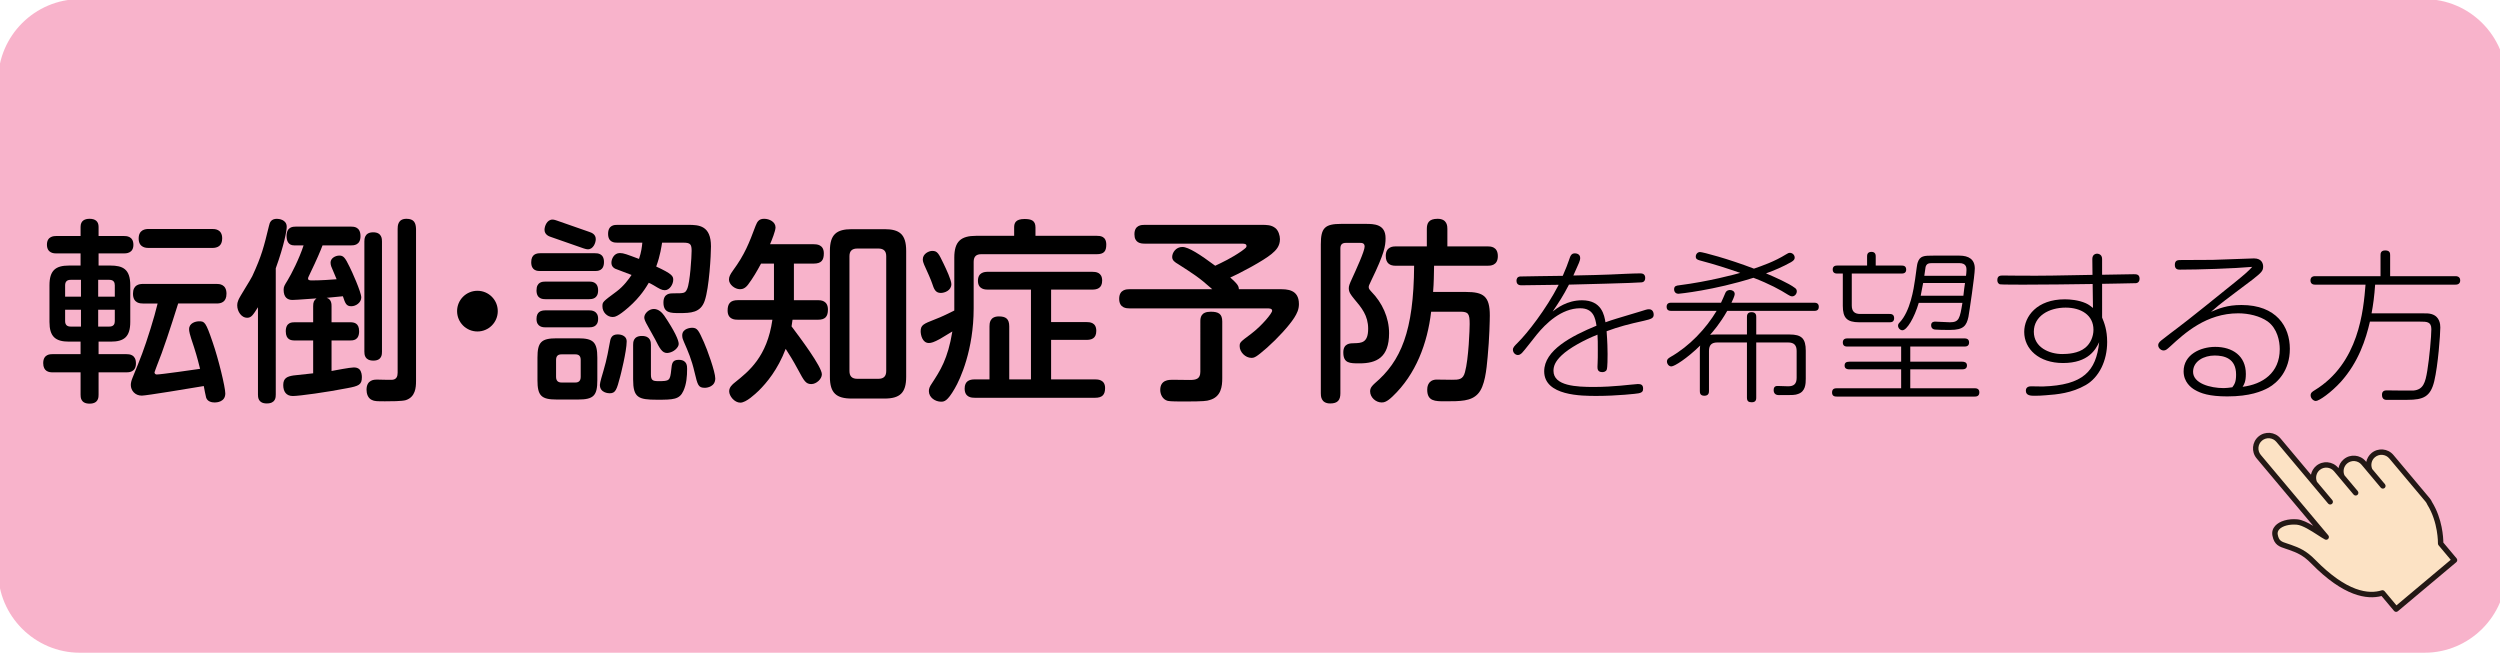 <?xml version="1.0" encoding="utf-8"?>
<!-- Generator: Adobe Illustrator 16.0.4, SVG Export Plug-In . SVG Version: 6.00 Build 0)  -->
<!DOCTYPE svg PUBLIC "-//W3C//DTD SVG 1.1//EN" "http://www.w3.org/Graphics/SVG/1.1/DTD/svg11.dtd">
<svg version="1.1" id="レイヤー_1" xmlns="http://www.w3.org/2000/svg" xmlns:xlink="http://www.w3.org/1999/xlink" x="0px"
	 y="0px" width="306px" height="80px" viewBox="0 0 306 80" enable-background="new 0 0 306 80" xml:space="preserve">
<g opacity="0.5">
	<path fill="#F26797" d="M-0.229,9.894c0-5.5,4.5-10,10-10h287c5.5,0,10,4.5,10,10v60c0,5.5-4.5,10-10,10h-287c-5.5,0-10-4.5-10-10
		V9.894z"/>
</g>
<g>
	<g>
		<path d="M9.862,32.503v-1.484H6.894c-0.239,0-1.149,0-1.149-1.078c0-1.053,0.91-1.053,1.149-1.053h2.969v-1.125
			c0-0.766,0.526-0.982,1.102-0.982c0.694,0,1.101,0.312,1.101,0.982v1.125h3.089c0.287,0,1.173,0,1.173,1.078
			c0,1.053-0.909,1.053-1.173,1.053h-3.089v1.484h1.437c1.532,0,2.442,0.431,2.442,2.418v4.477c0,1.844-0.767,2.418-2.395,2.418
			h-1.484v1.532h3.4c0.383,0,1.173,0.048,1.173,1.125c0,1.102-0.886,1.102-1.149,1.102h-3.424v2.729c0,0.311,0,1.102-1.101,1.102
			c-1.102,0-1.102-0.791-1.102-1.102v-2.729H6.438c-0.431,0-1.149-0.096-1.149-1.126c0-1.101,0.862-1.101,1.149-1.101h3.424v-1.532
			H8.45c-1.677,0-2.395-0.623-2.395-2.418v-4.477c0-1.819,0.742-2.418,2.395-2.418H9.862z M9.91,36.31v-2.059H8.642
			c-0.455,0-0.671,0.239-0.671,0.67v1.389H9.91z M9.91,37.914H7.971v1.389c0,0.455,0.239,0.67,0.671,0.67H9.91V37.914z
			 M12.017,36.31h2.035v-1.389c0-0.359-0.144-0.67-0.67-0.67h-1.365V36.31z M12.017,37.914v2.059h1.365
			c0.551,0,0.67-0.335,0.67-0.67v-1.389H12.017z M17.499,37.148c-0.287,0-1.221,0-1.221-1.197c0-1.077,0.742-1.197,1.221-1.197
			h9.026c0.264,0,1.197,0,1.197,1.197c0,1.054-0.694,1.197-1.197,1.197h-4.717c-0.909,2.897-1.891,5.889-2.585,7.565
			c-0.097,0.287-0.312,0.814-0.312,0.862c0,0.144,0.119,0.263,0.264,0.263c0.526,0,4.668-0.598,5.314-0.693
			c-0.144-0.574-0.335-1.389-0.742-2.658c-0.574-1.699-0.599-1.915-0.599-2.202c0-0.742,0.79-0.958,1.221-0.958
			c0.671,0,0.814,0.072,1.652,2.538c0.718,2.06,1.557,5.53,1.557,6.296c0,1.055-1.078,1.102-1.293,1.102
			c-0.359,0-0.886-0.096-1.054-0.598c-0.048-0.12-0.264-1.27-0.287-1.413c-1.557,0.263-7.039,1.173-7.59,1.173
			c-0.838,0-1.341-0.646-1.341-1.293c0-0.238,0.048-0.502,0.216-0.909c1.029-2.515,1.365-3.328,2.203-6.009
			c0.358-1.149,0.622-2.083,0.861-3.064H17.499z M18.193,30.349c-0.239,0-1.221,0-1.221-1.149c0-1.102,0.838-1.173,1.221-1.173
			h7.781c0.287,0,1.221,0,1.221,1.149c0,0.934-0.574,1.173-1.221,1.173H18.193z"/>
		<path d="M31.576,37.603c-0.622,0.982-0.814,1.293-1.341,1.293c-0.67,0-1.197-0.766-1.197-1.508c0-0.287,0.072-0.502,0.144-0.67
			c0.168-0.431,1.461-2.418,1.7-2.92c1.149-2.49,1.412-3.567,2.035-6.129c0.096-0.479,0.287-0.886,0.981-0.886
			c0.191,0,1.197,0.072,1.197,0.982c0,0.455-0.312,2.227-1.341,5.075V48.28c0,0.335,0,1.102-1.102,1.102
			c-1.077,0-1.077-0.79-1.077-1.102V37.603z M39.477,30.038c-0.239,0.646-0.742,1.819-1.484,3.352
			c-0.239,0.527-0.287,0.575-0.287,0.694c0,0.215,0.191,0.239,0.479,0.239c1.174,0,2.395-0.096,3.017-0.144
			c-0.119-0.311-0.311-0.742-0.503-1.197c-0.096-0.215-0.239-0.502-0.239-0.838c0-0.55,0.599-0.862,1.077-0.862
			c0.479,0,0.694,0.216,1.245,1.365c0.264,0.503,1.437,3.112,1.437,3.759c0,0.623-0.646,1.077-1.221,1.077
			c-0.622,0-0.742-0.359-1.029-1.221c-1.413,0.144-1.58,0.144-1.987,0.191c0.599,0.167,0.599,0.79,0.599,1.029v1.963h2.274
			c0.455,0,1.102,0.072,1.102,1.101c0,1.126-0.767,1.126-1.102,1.126h-2.274v3.735c0.383-0.072,2.274-0.432,2.705-0.432
			c0.287,0,0.503,0.048,0.694,0.215c0.287,0.288,0.312,0.767,0.312,0.982c0,0.91-0.359,1.077-1.796,1.34
			c-2.418,0.479-5.865,0.959-6.655,0.959c-0.814,0-1.173-0.551-1.173-1.342c0-0.861,0.502-1.053,1.244-1.173
			c0.336-0.048,2.035-0.216,2.418-0.263v-4.022h-2.25c-0.407,0-1.102-0.048-1.102-1.126c0-1.101,0.767-1.101,1.102-1.101h2.25
			v-1.963c0-0.502,0.096-0.718,0.407-0.958c-2.37,0.167-2.682,0.191-2.944,0.191c-0.623,0-1.077-0.335-1.077-1.245
			c0-0.383,0.096-0.527,0.479-1.149c0.455-0.742,1.437-2.657,1.963-4.285h-1.149c-0.766,0-0.934-0.623-0.934-1.149
			c0-1.125,0.79-1.149,1.126-1.149h6.774c0.336,0,1.149,0.024,1.149,1.173c0,1.125-0.861,1.125-1.149,1.125H39.477z M46.755,43.037
			c0,0.312,0,1.102-1.054,1.102c-1.077,0-1.102-0.766-1.102-1.102V29.559c0-0.263,0-1.125,1.078-1.125
			c1.077,0,1.077,0.838,1.077,1.125V43.037z M50.921,46.676c0,0.742-0.072,1.916-1.245,2.299c-0.455,0.145-1.915,0.145-2.538,0.145
			c-0.934,0-1.316,0-1.628-0.168c-0.479-0.216-0.646-0.767-0.646-1.245c0-1.245,0.981-1.245,1.27-1.245
			c0.239,0,1.604,0.048,1.891,0.023c0.503-0.047,0.646-0.406,0.646-0.861V28.026c0-0.383,0.024-1.245,1.077-1.245
			c0.934,0,1.149,0.503,1.174,1.245V46.676z"/>
		<path d="M60.927,38.082c0,1.365-1.101,2.49-2.489,2.49s-2.49-1.125-2.49-2.49c0-1.389,1.125-2.49,2.49-2.49
			C59.802,35.592,60.927,36.693,60.927,38.082z"/>
		<path d="M66.146,33.174c-0.335,0-1.125,0-1.125-1.078c0-1.005,0.67-1.101,1.125-1.101h6.655c0.312,0,1.126,0,1.126,1.077
			c0,1.102-0.79,1.102-1.126,1.102H66.146z M66.793,36.621c-0.312,0-1.125,0-1.125-1.077c0-1.054,0.742-1.078,1.125-1.078h5.291
			c0.312,0,1.125,0,1.125,1.078c0,1.029-0.742,1.077-1.125,1.077H66.793z M66.77,40.069c-0.288,0-1.102-0.024-1.102-1.03
			c0-0.862,0.526-1.053,1.102-1.053h5.339c0.263,0,1.101,0.024,1.101,1.029c0,1.006-0.742,1.054-1.149,1.054H66.77z M73.113,46.533
			c0,1.867-0.431,2.369-2.346,2.369h-2.634c-1.892,0-2.347-0.479-2.347-2.369v-2.754c0-1.891,0.455-2.37,2.347-2.37h2.634
			c1.843,0,2.346,0.455,2.346,2.37V46.533z M72.132,28.385c0.287,0.096,0.79,0.288,0.79,0.886c0,0.455-0.312,1.245-0.958,1.245
			c-0.191,0-0.479-0.096-0.55-0.12l-3.975-1.389c-0.216-0.072-0.79-0.263-0.79-0.886c0-0.407,0.287-1.245,0.981-1.245
			c0.191,0,0.455,0.096,0.526,0.12L72.132,28.385z M71.078,44.066c0-0.431-0.167-0.693-0.646-0.693h-1.699
			c-0.407,0-0.671,0.167-0.671,0.693v2.06c0,0.526,0.288,0.694,0.671,0.694h1.699c0.432,0,0.646-0.24,0.646-0.694V44.066z
			 M75.914,46.078c-0.431,1.652-0.574,2.059-1.292,2.059c-0.144,0-1.197-0.048-1.197-1.029c0-0.287,0.312-1.293,0.431-1.699
			c0.431-1.413,0.694-2.969,0.767-3.377c0.096-0.622,0.215-1.101,1.005-1.101c0.168,0,1.078,0.048,1.078,0.862
			C76.705,42.99,75.938,46.006,75.914,46.078z M75.556,29.702c-0.312,0-1.125,0-1.125-1.077c0-1.102,0.813-1.102,1.125-1.102h8.69
			c1.293,0,2.777,0.072,2.777,2.634c0,1.053-0.216,5.051-0.767,6.655c-0.503,1.484-1.724,1.508-3.112,1.508
			c-1.053,0-1.939,0-1.939-1.292c0-1.125,0.814-1.125,1.222-1.125c1.293,0,1.437,0,1.676-0.526c0.359-0.766,0.551-3.975,0.551-4.668
			c0-0.791-0.144-1.006-0.981-1.006h-2.634c-0.072,0.431-0.216,1.556-0.719,2.921c1.964,0.91,2.083,1.173,2.083,1.628
			c0,0.527-0.431,1.269-1.029,1.269c-0.383,0-0.646-0.167-1.364-0.599c-0.312-0.191-0.455-0.239-0.599-0.311
			c-0.287,0.479-0.981,1.7-2.49,3.017c-1.316,1.149-1.699,1.173-1.939,1.173c-0.646,0-1.244-0.575-1.244-1.293
			c0-0.55,0-0.55,1.747-1.843c0.862-0.646,1.484-1.508,1.819-2.011c-0.335-0.12-1.724-0.646-2.011-0.766
			c-0.239-0.12-0.455-0.335-0.455-0.742c0-0.431,0.312-1.173,1.029-1.173c0.479,0,0.862,0.167,2.347,0.718
			c0.287-0.838,0.359-1.484,0.407-1.987H75.556z M79.673,45.838c0,0.719,0.24,0.814,0.91,0.814c1.364,0,1.437-0.048,1.58-1.412
			c0.072-0.742,0.12-1.197,0.91-1.197c1.029,0,1.029,0.766,1.029,1.102c0,0.934-0.072,1.867-0.455,2.705
			c-0.479,1.053-1.221,1.077-3.232,1.077c-2.298,0-2.92-0.263-2.92-2.489v-4.214c0-0.312,0-1.102,1.077-1.102
			s1.101,0.767,1.101,1.102V45.838z M81.637,43.205c-0.599,0-0.91-0.599-1.437-1.652c-0.216-0.406-0.503-0.91-0.862-1.556
			c-0.383-0.67-0.479-0.91-0.479-1.149c0-0.455,0.551-1.029,1.173-1.029c0.551,0,0.981,0.407,1.27,0.814
			c1.292,1.915,1.771,3.016,1.771,3.448c0,0.047,0,0.191-0.12,0.383C82.618,42.99,81.995,43.205,81.637,43.205z M86.281,47.467
			c-0.814,0-0.886-0.312-1.27-1.916c-0.358-1.556-0.79-2.537-1.292-3.687c-0.12-0.263-0.216-0.503-0.216-0.813
			c0-0.886,1.102-0.934,1.197-0.934c0.67,0,0.813,0.334,1.46,1.772c0.383,0.838,1.389,3.615,1.389,4.429
			C87.55,47.322,86.568,47.467,86.281,47.467z"/>
		<path d="M99.592,29.894c0.359,0,1.245,0.024,1.245,1.125c0,0.838-0.312,1.245-1.245,1.245h-2.418v4.477h2.944
			c0.359,0,1.221,0.048,1.221,1.149c0,0.886-0.358,1.245-1.221,1.245h-3.112c-0.071,0.551-0.096,0.67-0.119,0.814
			c1.005,1.34,3.71,4.932,3.71,5.865c0,0.574-0.67,1.197-1.292,1.197c-0.671,0-0.886-0.383-1.604-1.724
			c-0.67-1.245-1.029-1.796-1.532-2.586c-0.981,2.562-2.322,4.142-3.28,5.1c-0.454,0.431-1.556,1.484-2.274,1.484
			c-0.718,0-1.364-0.813-1.364-1.389c0-0.503,0.383-0.838,0.719-1.102c1.676-1.341,3.926-3.112,4.572-7.661h-4.237
			c-0.312,0-1.245,0-1.245-1.125c0-0.838,0.335-1.269,1.245-1.269h4.429v-4.477h-1.58c-0.526,0.981-1.006,1.795-1.58,2.562
			c-0.359,0.479-0.694,0.575-1.006,0.575c-0.622,0-1.34-0.575-1.34-1.173c0-0.359,0.144-0.623,0.479-1.101
			c1.46-1.987,1.987-3.376,2.777-5.482c0.215-0.551,0.431-0.862,1.053-0.862c0.646,0,1.389,0.383,1.389,1.054
			c0,0.431-0.455,1.556-0.67,2.059H99.592z M110.916,46.126c0,1.963-0.767,2.657-2.658,2.657h-3.998
			c-1.891,0-2.681-0.67-2.681-2.657V30.708c0-2.011,0.813-2.658,2.681-2.658h3.998c1.844,0,2.658,0.623,2.658,2.658V46.126z
			 M108.474,31.354c0-0.622-0.312-0.934-0.958-0.934h-2.585c-0.646,0-0.958,0.312-0.958,0.934v14.054
			c0,0.646,0.312,0.957,0.958,0.957h2.585c0.671,0,0.958-0.335,0.958-0.957V31.354z"/>
		<path d="M116.805,31.546c0-2.011,0.813-2.682,2.682-2.682h4.645v-1.029c0-0.527,0.167-1.03,1.269-1.03
			c0.838,0,1.341,0.192,1.341,1.03v1.029h7.493c0.407,0,1.174,0.024,1.174,1.077c0,0.814-0.288,1.173-1.174,1.173h-14.125
			c-0.574,0-0.934,0.239-0.934,0.934v5.698c0,5.051-1.628,8.642-2.322,9.816c-0.91,1.58-1.293,1.604-1.676,1.604
			c-0.694,0-1.484-0.502-1.484-1.293c0-0.311,0.096-0.551,0.359-0.934c1.029-1.58,1.963-2.992,2.514-6.368
			c-0.383,0.239-0.862,0.526-1.509,0.91c-0.742,0.407-1.077,0.503-1.364,0.503c-0.814,0-1.006-1.029-1.006-1.438
			c0-0.766,0.359-0.909,1.7-1.436c0.909-0.335,1.939-0.862,2.418-1.101V31.546z M115.512,32.312
			c0.287,0.598,0.934,1.963,0.934,2.466c0,0.79-0.838,1.077-1.293,1.077c-0.67,0-0.838-0.502-1.053-1.149
			c-0.12-0.383-0.623-1.532-0.981-2.298c-0.097-0.24-0.168-0.431-0.168-0.67c0-0.694,0.766-1.029,1.149-1.029
			C114.746,30.708,114.89,31.019,115.512,32.312z M128.655,39.422h4.31c0.407,0,1.221,0.024,1.221,1.078
			c0,0.957-0.622,1.102-1.221,1.102h-4.31v4.836h5.387c0.287,0,1.221,0,1.221,1.053c0,0.814-0.335,1.197-1.221,1.197h-14.724
			c-0.359,0-1.245-0.023-1.245-1.125c0-0.91,0.575-1.125,1.222-1.125h1.819v-6.488c0-0.359,0.023-1.221,1.149-1.221
			c0.838,0,1.269,0.287,1.269,1.221v6.488h2.657V35.448h-5.267c-0.288,0-1.222,0-1.222-1.078c0-1.029,0.79-1.101,1.222-1.101h12.76
			c0.432,0,1.222,0.048,1.222,1.077c0,0.934-0.623,1.102-1.222,1.102h-5.027V39.422z"/>
		<path d="M148.382,35.4c-1.628-1.46-2.346-1.892-4.165-3.064c-0.407-0.24-0.742-0.455-0.742-0.886c0-0.526,0.455-1.221,1.245-1.221
			c0.742,0,2.154,0.91,4.021,2.298c0.814-0.383,2.035-0.958,3.232-1.795c0.551-0.407,0.599-0.455,0.599-0.623
			c0-0.288-0.312-0.288-0.646-0.288h-11.827c-0.503,0-1.245-0.096-1.245-1.149c0-1.149,0.91-1.149,1.245-1.149h14.293
			c0.67,0,1.197,0,1.699,0.383c0.384,0.287,0.575,0.934,0.575,1.365c0,0.862-0.479,1.364-1.029,1.819
			c-0.981,0.814-3.783,2.322-5.052,2.873c0.934,0.838,1.029,1.053,1.054,1.437h5.003c0.862,0,2.347,0,2.347,1.819
			c0,0.646-0.239,1.149-0.575,1.676c-0.646,1.006-2.034,2.514-3.327,3.663c-1.341,1.173-1.557,1.245-1.915,1.245
			c-0.742,0-1.437-0.718-1.437-1.413c0-0.479,0.023-0.502,1.437-1.556c1.292-0.982,2.537-2.49,2.537-2.801
			c0-0.287-0.359-0.287-0.622-0.287h-16.831c-0.358,0-1.269-0.024-1.269-1.173c0-1.173,0.958-1.173,1.269-1.173H148.382z
			 M146.922,39.351c0-0.455,0.048-1.197,1.269-1.197c0.958,0,1.413,0.264,1.413,1.197v6.942c0,0.982-0.12,2.299-1.58,2.682
			c-0.287,0.096-0.671,0.168-2.993,0.168c-0.718,0-1.747,0-2.083-0.072c-0.67-0.168-0.934-0.838-0.934-1.34
			c0-1.246,1.077-1.246,1.509-1.246c0.119,0,1.771,0.024,2.106,0.024c0.767,0,1.293-0.12,1.293-1.005V39.351z"/>
		<path d="M161.669,29.894c0-1.987,0.479-2.49,2.49-2.49h2.992c1.029,0,2.442,0.024,2.442,1.748c0,0.958-0.144,1.868-1.724,5.124
			c-0.312,0.646-0.336,0.718-0.336,0.862c0,0.168,0.048,0.264,0.312,0.551c1.341,1.365,2.179,3.184,2.179,5.1
			c0,2.969-1.532,3.687-3.615,3.687c-1.197,0-1.987,0-1.987-1.341c0-1.102,0.814-1.125,1.341-1.125c0.886-0.023,1.7-0.048,1.7-1.771
			c0-1.604-0.79-2.562-1.724-3.663c-0.407-0.503-0.646-0.814-0.646-1.293c0-0.287,0.096-0.526,0.358-1.101
			c0.527-1.149,1.58-3.447,1.58-3.998c0-0.455-0.358-0.455-0.574-0.455h-1.724c-0.455,0-0.67,0.215-0.67,0.67v17.74
			c0,0.838-0.336,1.245-1.245,1.245c-1.149,0-1.149-0.934-1.149-1.245V29.894z M175.531,32.527c-0.024,1.197-0.024,2.011-0.12,3.208
			h4.022c2.154,0,2.92,0.527,2.92,2.873c0,0.479-0.048,2.849-0.263,5.052c-0.144,1.604-0.335,3.639-1.197,4.549
			c-0.838,0.91-2.154,0.91-4.046,0.91c-1.173,0-2.155,0-2.155-1.413c0-0.239,0.024-1.173,1.078-1.245
			c0.263,0,1.604,0.023,1.915,0.023c0.861,0,1.389,0,1.628-0.934c0.455-1.651,0.574-5.338,0.574-5.889
			c0-1.269-0.167-1.508-1.148-1.508h-3.567c-0.455,3.878-1.867,7.661-4.717,10.366c-0.718,0.695-1.077,0.742-1.341,0.742
			c-0.718,0-1.412-0.622-1.412-1.364c0-0.431,0.264-0.694,0.574-0.981c3.185-2.705,4.765-6.345,4.812-14.389h-2.274
			c-0.67,0-1.197-0.287-1.197-1.197c0-1.173,0.958-1.173,1.245-1.173h3.782v-2.131c0-0.694,0.216-1.245,1.317-1.245
			c1.197,0,1.197,0.934,1.197,1.245v2.131h4.907c0.384,0,1.27,0.024,1.27,1.197c0,1.173-0.934,1.173-1.27,1.173H175.531z"/>
		<path d="M192.062,31.788c0.159-0.519,0.299-0.778,0.697-0.778c0.061,0,0.658,0,0.658,0.578c0,0.299-0.119,0.539-0.838,2.134
			c1.955-0.04,3.61-0.08,4.487-0.12c0.918-0.04,2.872-0.14,3.689-0.14c0.16,0,0.619,0,0.619,0.559c0,0.259-0.101,0.499-0.439,0.539
			c-0.618,0.08-8.116,0.259-8.895,0.279c-0.738,1.436-1.257,2.194-1.994,3.291c0.479-0.379,1.735-1.376,3.59-1.376
			c2.433,0,2.732,1.854,2.872,2.692c1.017-0.359,1.196-0.399,4.308-1.336c0.538-0.16,0.758-0.259,1.017-0.259
			c0.559,0,0.578,0.579,0.578,0.658c0,0.438-0.278,0.539-1.216,0.758c-1.815,0.399-3.052,0.718-4.547,1.276
			c0.1,1.276,0.119,2.313,0.119,2.792c0,0.379,0,1.615-0.1,1.895c-0.08,0.259-0.379,0.319-0.538,0.319
			c-0.599,0-0.599-0.419-0.599-0.658c0-0.08,0.02-0.459,0.02-0.519c0.021-0.458,0.021-0.679,0.021-1.495c0-0.958,0-1.377-0.04-1.915
			c-1.655,0.658-3.45,1.636-4.388,2.532c-0.798,0.758-0.997,1.336-0.997,1.895c0,1.855,2.812,1.975,4.946,1.975
			c1.196,0,2.413-0.08,3.271-0.159c0.339-0.021,1.874-0.2,2.114-0.2c0.358,0,0.638,0.08,0.638,0.559c0,0.279-0.06,0.479-0.559,0.578
			c-0.14,0.041-2.652,0.32-5.125,0.32c-1.815,0-6.422,0-6.422-3.012c0-2.572,3.311-4.309,6.401-5.584
			c-0.14-0.897-0.358-2.134-1.994-2.134c-2.293,0-4.208,1.855-5.324,3.231c-0.3,0.358-1.517,1.954-1.815,2.253
			c-0.1,0.08-0.259,0.24-0.479,0.24c-0.319,0-0.618-0.279-0.618-0.658c0-0.26,0.199-0.459,0.578-0.838
			c1.177-1.156,3.471-4.088,5.025-7.1c-2.393,0.04-3.669,0.06-4.547,0.06c-0.159,0-0.618,0-0.618-0.559
			c0-0.239,0.1-0.479,0.439-0.519c0.06-0.02,4.407-0.06,5.225-0.08C191.644,32.925,191.902,32.287,192.062,31.788z"/>
		<path d="M213.827,40.941v-2.133c0-0.16,0-0.599,0.559-0.599c0.578,0,0.578,0.419,0.578,0.599v2.133h4.068
			c1.476,0,1.994,0.479,1.994,1.994v3.411c0,0.657-0.04,1.575-0.938,1.874c-0.398,0.141-0.479,0.141-2.373,0.141
			c-0.618,0-0.618-0.52-0.618-0.619c0-0.498,0.339-0.498,0.519-0.498c0.08,0,1.217,0.039,1.257,0.039
			c0.678,0,1.037-0.279,1.037-1.037v-3.29c0-0.698-0.319-1.037-1.037-1.037h-3.909v6.741c0,0.18,0,0.578-0.538,0.578
			c-0.399,0-0.599-0.119-0.599-0.578v-6.741h-3.63c-0.718,0-1.017,0.339-1.017,1.037v4.906c0,0.179-0.021,0.578-0.559,0.578
			c-0.539,0-0.559-0.358-0.559-0.578v-4.927c0-0.259,0-0.379,0.04-0.638c-1.636,1.596-3.151,2.553-3.53,2.553
			c-0.299,0-0.538-0.299-0.538-0.618c0-0.26,0.18-0.379,0.438-0.539c2.313-1.315,4.328-3.449,5.644-5.643h-5.544
			c-0.159,0-0.578,0-0.578-0.499c0-0.479,0.379-0.499,0.578-0.499h6.083c0.1-0.179,0.459-1.037,0.538-1.216
			c0.16-0.339,0.499-0.339,0.559-0.339c0.22,0,0.578,0.12,0.578,0.499c0,0.219-0.279,0.797-0.398,1.057h10.111
			c0.159,0,0.578,0,0.578,0.499c0,0.499-0.398,0.499-0.578,0.499h-10.63c-0.897,1.575-1.715,2.493-2.094,2.932
			c0.318-0.041,0.479-0.041,0.758-0.041H213.827z M219.69,35.238c0.119,0.08,0.239,0.199,0.239,0.418
			c0,0.339-0.279,0.618-0.559,0.618c-0.18,0-0.319-0.08-0.519-0.199c-0.938-0.598-2.293-1.336-4.228-2.074
			c-4.847,1.536-9.114,1.955-9.174,1.955c-0.499,0-0.539-0.439-0.539-0.539c0-0.419,0.279-0.458,0.618-0.499
			c3.61-0.458,6.921-1.356,7.479-1.516c-1.875-0.638-2.893-0.977-4.986-1.536c-0.259-0.08-0.459-0.16-0.459-0.458
			c0-0.319,0.24-0.559,0.519-0.559c0.319,0,3.431,0.818,6.602,2.034c0.978-0.339,2.493-0.857,3.909-1.735
			c0.239-0.16,0.358-0.2,0.498-0.2c0.3,0,0.579,0.259,0.579,0.579c0,0.179-0.061,0.339-0.439,0.558
			c-0.997,0.559-2.054,1.017-3.071,1.376C217.157,33.882,218.973,34.68,219.69,35.238z"/>
		<path d="M233.817,44.272h6.361c0.2,0,0.579,0.04,0.579,0.458c0,0.379-0.279,0.479-0.579,0.479h-6.361v2.314h7.877
			c0.14,0,0.579,0,0.579,0.498c0,0.519-0.419,0.519-0.579,0.519h-16.872c-0.219,0-0.578-0.02-0.578-0.499
			c0-0.479,0.339-0.518,0.578-0.518h7.878v-2.314h-6.342c-0.239,0-0.578-0.059-0.578-0.458c0-0.339,0.18-0.479,0.578-0.479h6.342
			v-1.854h-6.562c-0.179,0-0.578,0-0.578-0.499c0-0.458,0.359-0.499,0.578-0.499h14.3c0.18,0,0.578,0.021,0.578,0.499
			s-0.379,0.499-0.578,0.499h-6.621V44.272z M226.657,33.483v3.909c0,0.698,0.319,1.037,1.037,1.037h3.59
			c0.16,0,0.559,0,0.559,0.518c0,0.499-0.398,0.499-0.559,0.499h-3.709c-1.516,0-2.015-0.539-2.015-2.015v-3.949h-0.678
			c-0.14,0-0.559,0-0.559-0.499c0-0.479,0.419-0.479,0.559-0.479h3.649v-1.097c0-0.18,0-0.579,0.538-0.579
			c0.519,0,0.519,0.419,0.519,0.579v1.097h3.151c0.22,0,0.578,0.02,0.578,0.499c0,0.458-0.379,0.479-0.578,0.479H226.657z
			 M234.854,37.073c-0.539,1.835-1.456,3.351-1.995,3.351c-0.299,0-0.538-0.28-0.538-0.559c0-0.159,0.06-0.259,0.199-0.399
			c1.297-1.376,1.716-4.068,1.895-5.325c0.18-1.336,0.239-1.795,0.3-1.974c0.279-0.878,0.798-0.878,1.935-0.878h3.19
			c1.137,0,1.875,0.459,1.875,1.576c0,0.857-0.679,5.365-0.778,5.923c-0.239,1.077-0.598,1.595-2.233,1.595
			c-0.957,0-1.236,0-1.755-0.039c-0.159,0-0.578-0.04-0.578-0.539c0-0.399,0.339-0.439,0.479-0.439c0.22,0,1.535,0.08,1.814,0.08
			c1.137,0,1.217-0.459,1.536-2.374H234.854z M235.393,34.64c-0.08,0.339-0.239,1.296-0.299,1.556h5.225
			c0.061-0.578,0.14-1.216,0.199-1.556H235.393z M240.638,33.762c0.02-0.12,0.06-0.499,0.06-0.718c0-0.259,0-0.838-0.877-0.838
			h-3.231c-0.479,0-0.758,0.02-0.897,0.459c-0.02,0.06-0.039,0.259-0.159,1.097H240.638z"/>
		<path d="M257.297,38.868c0.26,0.638,0.619,1.515,0.619,2.992c0,2.313-0.998,4.328-2.613,5.265
			c-1.734,0.997-3.51,1.157-4.926,1.257c-0.459,0.039-0.917,0.06-1.296,0.06c-0.479,0-1.117,0-1.117-0.618
			c0-0.519,0.479-0.539,0.658-0.539c0.239,0,1.217,0.021,1.416,0.021c4.966-0.159,6.521-1.874,6.9-5.425
			c-0.419,0.857-1.276,2.553-4.428,2.553c-2.951,0-4.746-1.715-4.746-3.809c0-1.915,1.575-3.989,4.966-3.989
			c0.618,0,1.675,0.08,2.572,0.479c0.399,0.179,0.618,0.379,0.878,0.578l-0.04-2.932c-2.812,0.04-5.764,0.08-8.396,0.08
			c-0.398,0-2.792,0-2.951-0.04c-0.06-0.02-0.319-0.12-0.319-0.519c0-0.559,0.399-0.559,0.679-0.559c0.339,0,1.834,0.02,2.134,0.02
			c2.972,0.02,4.547-0.02,8.835-0.1l-0.021-1.955c0-0.638,0.559-0.638,0.578-0.638c0.021,0,0.618,0,0.618,0.638v1.935h0.359
			c0.419,0,3.33-0.06,3.51-0.06c0.319,0,0.718,0,0.718,0.558c0,0.259-0.119,0.499-0.438,0.539c-0.119,0.02-3.609,0.06-4.148,0.08
			V38.868z M255.243,42.557c0.638-0.518,0.997-1.375,0.997-2.193c0-1.814-1.535-2.712-3.41-2.712c-2.034,0-3.889,1.037-3.889,2.952
			c0,1.934,1.914,2.731,3.47,2.731C253.05,43.335,254.386,43.275,255.243,42.557z"/>
		<path d="M273.617,34.5c1.037-0.837,1.616-1.336,2.055-1.834c-2.214,0.199-6.621,0.339-8.854,0.339c-0.22,0-0.618-0.02-0.618-0.578
			c0-0.599,0.379-0.599,0.777-0.599c1.535,0,3.131-0.02,3.849-0.02c0.798-0.02,4.807-0.179,5.066-0.179
			c0.997,0,1.116,0.698,1.116,0.997c0,0.519-0.18,0.718-1.296,1.596c-0.658,0.499-3.57,2.672-4.148,3.151
			c-0.319,0.259-0.798,0.698-0.938,0.798c0.938-0.399,1.955-0.838,3.729-0.838c4.288,0,5.923,2.652,5.923,5.365
			c0,2.691-1.535,4.148-2.592,4.746c-0.838,0.459-2.294,1.077-5.066,1.077c-2.213,0-3.25-0.38-3.969-0.798
			c-0.458-0.26-1.376-0.957-1.376-2.273c0-2.055,2.074-2.992,3.869-2.992c2.114,0,3.749,1.098,3.749,3.311
			c0,0.958-0.219,1.297-0.398,1.576c2.433-0.299,4.547-1.695,4.547-4.607c0-0.957-0.279-2.513-1.476-3.39
			c-0.957-0.678-2.354-0.997-3.609-0.997c-3.89,0-6.542,2.413-8.316,4.048c-0.419,0.379-0.559,0.499-0.818,0.499
			c-0.339,0-0.658-0.319-0.658-0.639c0-0.318,0.279-0.518,0.539-0.718c1.356-1.077,1.774-1.296,5.125-3.989L273.617,34.5z
			 M273.697,45.848c0-1.994-1.456-2.333-2.633-2.333c-1.276,0-2.632,0.678-2.632,1.994c0,1.416,2.094,1.994,3.749,1.994
			c0.339,0,0.599-0.04,1.057-0.1C273.498,47.045,273.697,46.766,273.697,45.848z"/>
		<path d="M296.2,38.349c0.917,0,1.077,0,1.436,0.1c0.997,0.299,1.058,1.257,1.058,1.636c0,0.877-0.279,4.626-0.738,6.561
			c-0.459,1.915-1.336,2.294-3.291,2.294h-2.413c-0.239,0.02-0.697,0.02-0.697-0.619c0-0.538,0.419-0.538,0.618-0.538
			c0.519,0,2.752,0.04,3.211,0.021c1.236-0.1,1.476-0.978,1.715-2.414c0.259-1.575,0.498-4.228,0.498-5.105
			c0-0.917-0.578-0.917-1.355-0.917h-6.163c-0.498,2.153-1.376,4.927-3.55,7.359c-1.196,1.315-2.672,2.353-3.071,2.353
			c-0.279,0-0.638-0.299-0.638-0.697c0-0.319,0.239-0.459,0.498-0.619c5.425-3.311,5.964-9.771,6.223-12.922h-6.162
			c-0.12,0-0.579,0-0.579-0.519s0.459-0.519,0.579-0.519h7.997V31.25c0-0.2,0-0.598,0.578-0.598c0.599,0,0.599,0.379,0.599,0.598
			v2.553h7.977c0.12,0,0.599,0,0.599,0.519s-0.459,0.519-0.599,0.519h-9.812c-0.1,1.396-0.239,2.473-0.438,3.51H296.2z"/>
	</g>
</g>
<g>
	<path fill="#FCE2C4" d="M290.484,55.71c-0.556,0.466-0.705,1.241-0.412,1.872l-0.769-0.917c-0.557-0.664-1.555-0.751-2.217-0.194
		c-0.557,0.466-0.705,1.243-0.413,1.872l-0.734-0.874c-0.556-0.664-1.554-0.75-2.217-0.194c-0.556,0.466-0.707,1.241-0.415,1.872
		l-4.426-5.275c-0.556-0.664-1.554-0.75-2.219-0.194c-0.663,0.556-0.75,1.554-0.194,2.218l8.257,9.842
		c-0.776-0.401-2.475-1.748-3.562-1.842c-1.453-0.128-2.906,0.489-2.69,1.607c0.215,1.116,0.804,1.129,1.831,1.492
		c1.023,0.365,1.82,0.709,2.825,1.738c1.009,1.029,4.899,4.977,8.49,3.84l1.668,1.99l7.153-6.002l-1.706-2.031
		c0,0,0.075-2.643-1.344-4.927c-0.059-0.145-0.141-0.283-0.248-0.409l-4.438-5.291C292.148,55.238,291.15,55.154,290.484,55.71z"/>
	<path fill="#231815" d="M290.272,55.455c-0.338,0.284-0.557,0.671-0.642,1.085l-0.072-0.089c-0.676-0.805-1.882-0.91-2.685-0.234
		c-0.341,0.285-0.56,0.67-0.642,1.083l-0.04-0.044c-0.674-0.805-1.879-0.91-2.686-0.235c-0.338,0.284-0.559,0.671-0.641,1.085
		l-3.731-4.447c-0.676-0.805-1.878-0.91-2.685-0.235c-0.805,0.675-0.91,1.88-0.234,2.685l6.924,8.252
		c-0.667-0.397-1.364-0.744-1.947-0.795c-1.12-0.1-2.183,0.211-2.706,0.794c-0.31,0.343-0.427,0.759-0.339,1.206
		c0.221,1.145,0.844,1.348,1.632,1.604c0.128,0.042,0.266,0.086,0.413,0.138c0.968,0.344,1.729,0.664,2.7,1.657
		c3.986,4.069,6.853,4.449,8.611,3.987l1.53,1.822c0.117,0.142,0.324,0.16,0.466,0.042l7.153-6.001
		c0.141-0.119,0.156-0.327,0.04-0.467l-1.626-1.938c-0.004-0.571-0.104-2.885-1.382-4.959c-0.071-0.169-0.17-0.327-0.29-0.47
		l-4.438-5.291C292.281,54.885,291.078,54.779,290.272,55.455z M296.891,61.406c0.079,0.097,0.146,0.206,0.194,0.323
		c0.008,0.017,0.016,0.033,0.023,0.049c1.347,2.167,1.296,4.716,1.296,4.741c-0.003,0.081,0.024,0.161,0.077,0.224l1.49,1.776
		l-6.645,5.576l-1.456-1.736c-0.085-0.103-0.226-0.143-0.354-0.103c-1.557,0.493-4.233,0.242-8.151-3.758
		c-1.069-1.091-1.935-1.456-2.953-1.817c-0.152-0.053-0.296-0.102-0.429-0.144c-0.756-0.245-1.038-0.338-1.188-1.099
		c-0.046-0.242,0.014-0.45,0.182-0.638c0.383-0.427,1.247-0.657,2.155-0.577c0.692,0.06,1.762,0.751,2.544,1.257
		c0.354,0.229,0.657,0.427,0.896,0.55c0.141,0.071,0.314,0.035,0.412-0.088c0.099-0.124,0.097-0.3-0.005-0.42l-8.258-9.842
		c-0.441-0.525-0.372-1.311,0.152-1.751c0.526-0.44,1.312-0.372,1.751,0.153l4.428,5.275l1.911,2.279
		c0.119,0.14,0.327,0.158,0.468,0.04c0.142-0.117,0.16-0.325,0.04-0.467l-1.876-2.237c-0.219-0.504-0.082-1.094,0.335-1.445
		c0.527-0.442,1.312-0.373,1.754,0.152l0.484,0.578l0.248,0.297l1.663,1.981c0.12,0.14,0.327,0.159,0.468,0.042
		c0.141-0.119,0.16-0.328,0.04-0.469l-1.628-1.939c-0.219-0.505-0.083-1.094,0.338-1.448c0.523-0.44,1.31-0.371,1.75,0.154
		l0.451,0.536l0.318,0.381l1.592,1.897c0.12,0.14,0.327,0.158,0.469,0.041c0.141-0.118,0.156-0.327,0.039-0.467l-1.557-1.856
		c-0.218-0.504-0.085-1.095,0.336-1.446c0.526-0.441,1.312-0.372,1.753,0.153L296.891,61.406z"/>
</g>
</svg>
